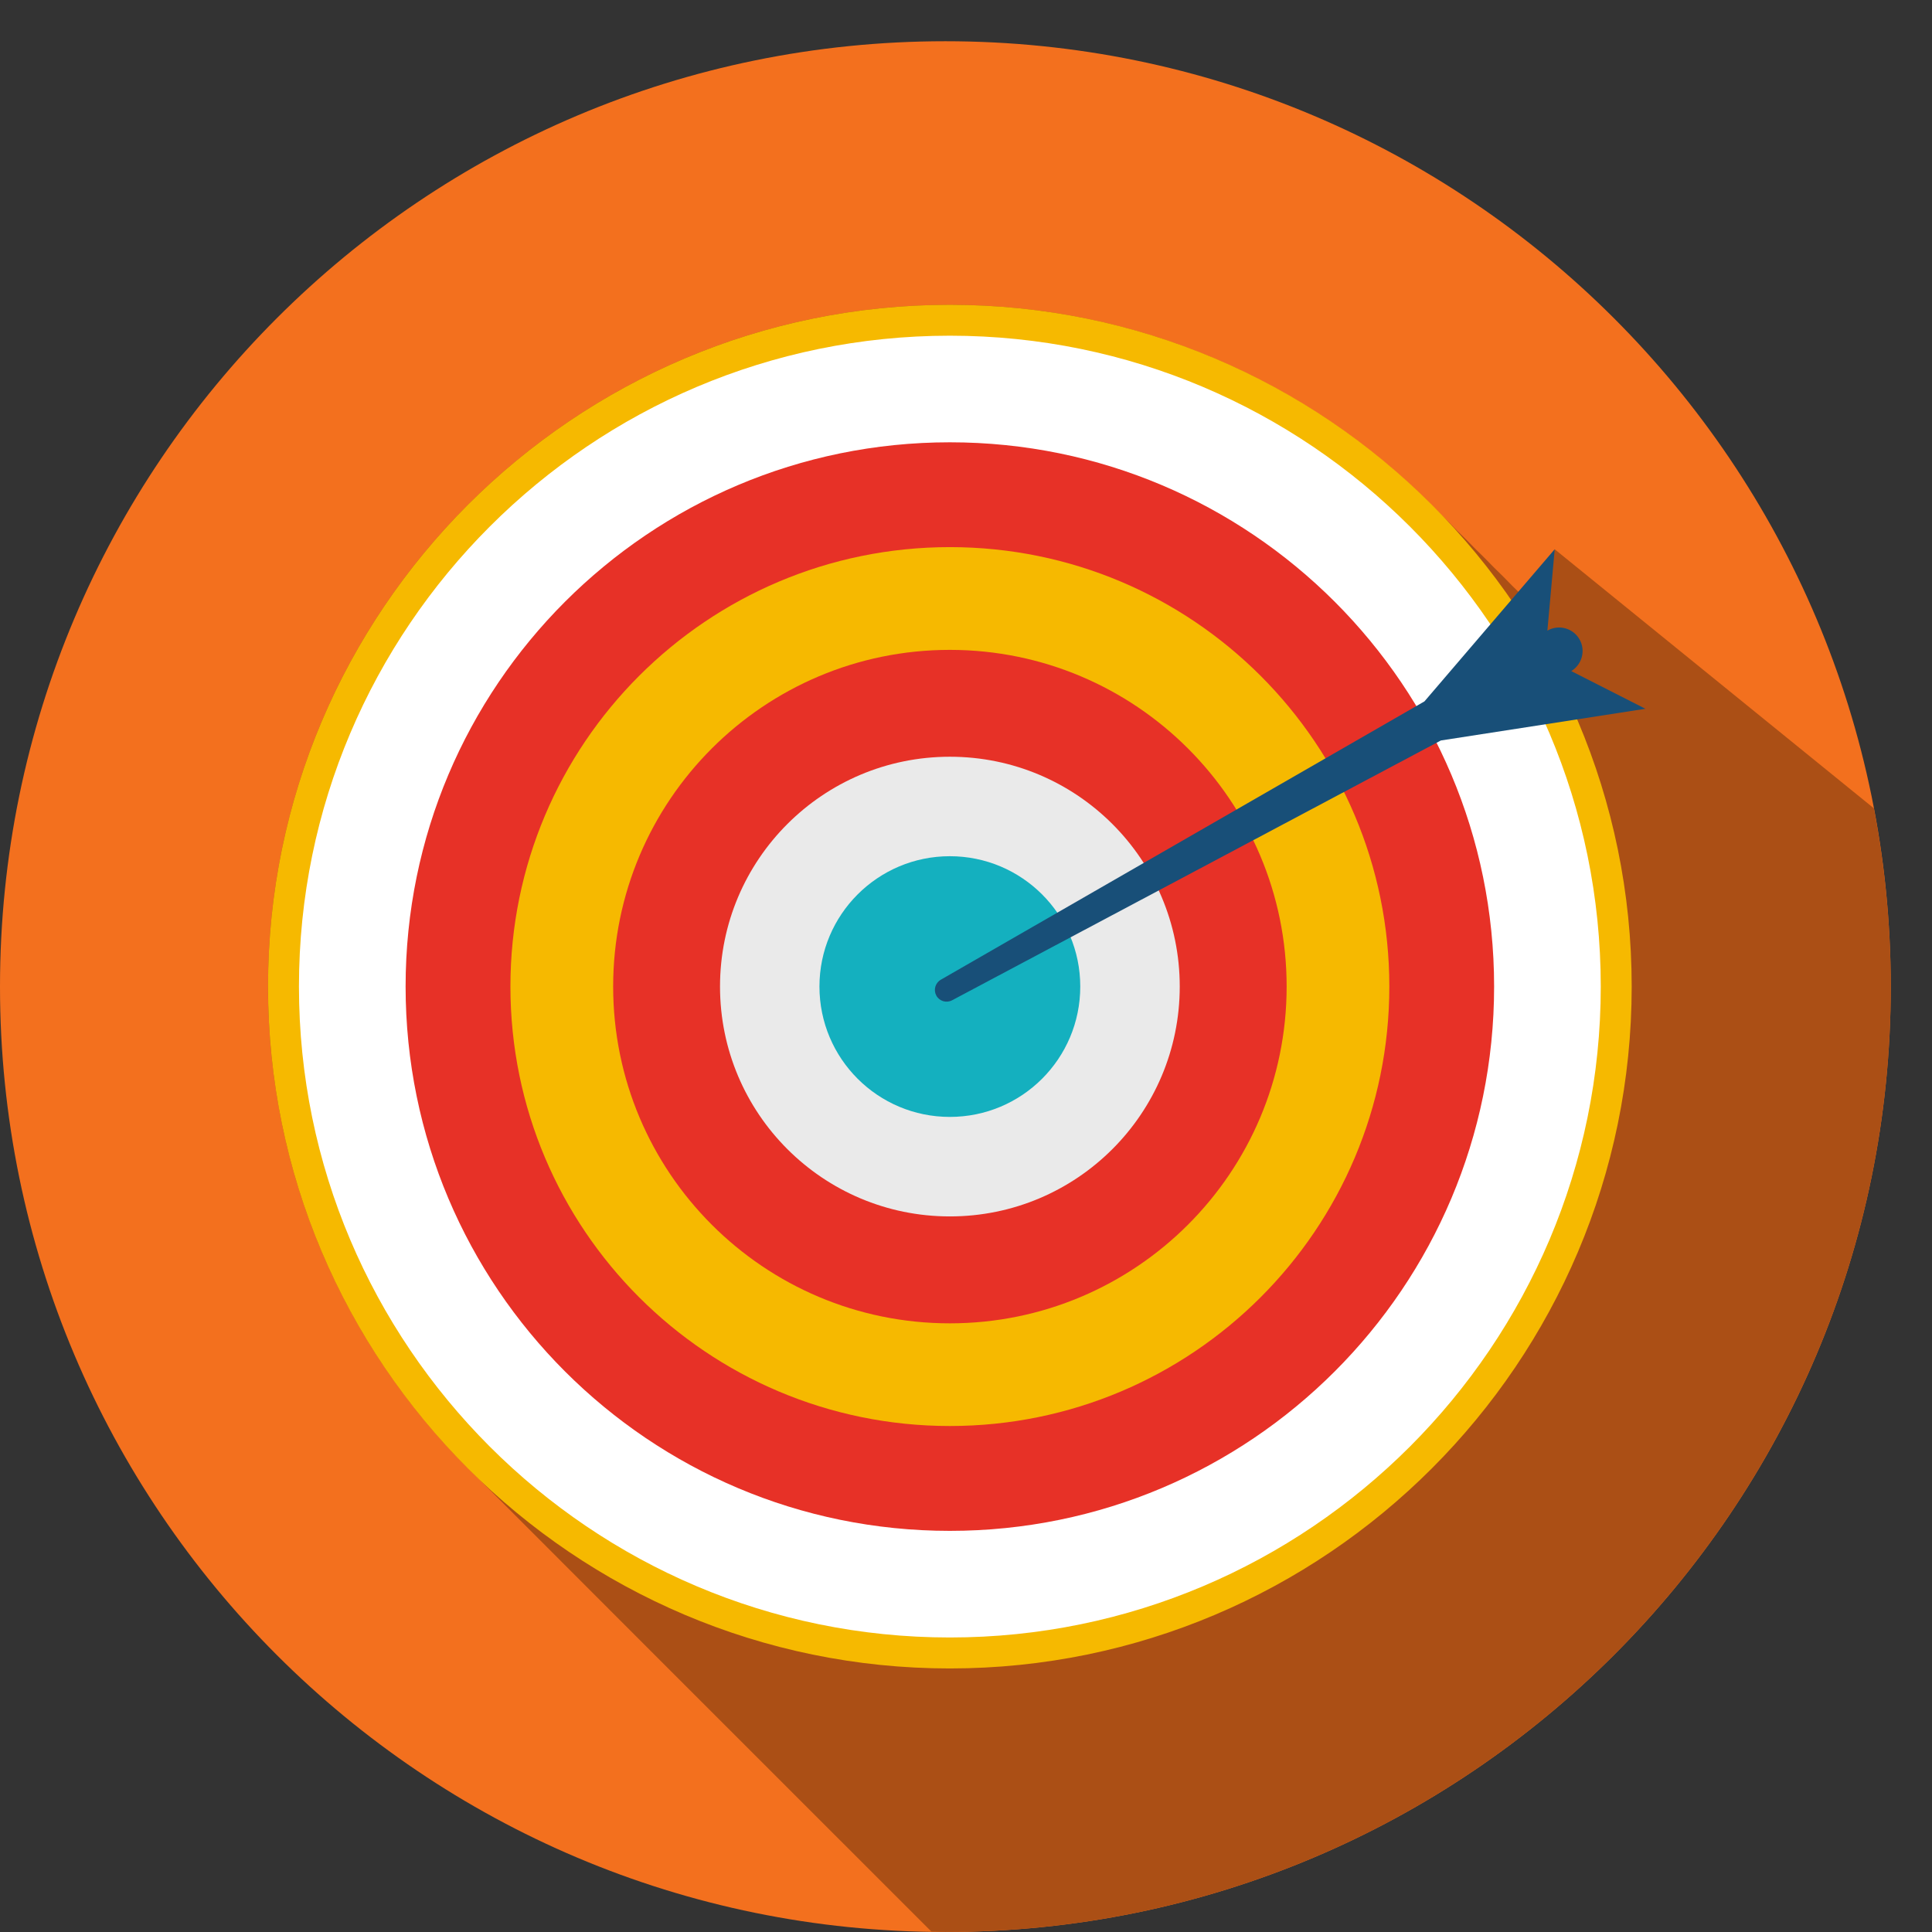<?xml version="1.0" encoding="utf-8"?>
<!-- Generator: Adobe Illustrator 16.0.0, SVG Export Plug-In . SVG Version: 6.00 Build 0)  -->
<!DOCTYPE svg PUBLIC "-//W3C//DTD SVG 1.1//EN" "http://www.w3.org/Graphics/SVG/1.1/DTD/svg11.dtd">
<svg version="1.1" id="Layer_1" xmlns="http://www.w3.org/2000/svg" xmlns:xlink="http://www.w3.org/1999/xlink" x="0px" y="0px"
	 width="93.708px" height="93.707px" viewBox="0 0 93.708 93.707" enable-background="new 0 0 93.708 93.707" xml:space="preserve">
<rect x="0" y="0" width="93.708" height="93.707" fill="#333333" stroke="none"/>
<path fill="#F3701E" d="M91.708,47.854c0,25.325-20.53,45.854-45.854,45.854C20.529,93.707,0,73.179,0,47.854
	C0,22.529,20.529,2,45.854,2C71.178,2,91.708,22.529,91.708,47.854"/>
<path fill="#B3B3B3" d="M91.707,47.584c0-0.002,0-0.007,0-0.01C91.707,47.577,91.707,47.581,91.707,47.584 M91.707,47.666
	c0-0.008,0-0.015,0-0.023C91.707,47.649,91.707,47.657,91.707,47.666z M91.708,47.748c-0.001-0.013-0.001-0.024-0.001-0.037
	C91.707,47.724,91.707,47.735,91.708,47.748z M91.708,47.854c0-0.023,0-0.049,0-0.071C91.708,47.806,91.708,47.83,91.708,47.854z"/>
<path fill="#AB4F15" d="M45.854,93.707L45.854,93.707c-0.227,0-0.45-0.014-0.676-0.017C39.25,87.769,23.4,71.917,23.16,71.667
	C16.904,65.646,13,57.197,13,47.85c0-18.234,14.835-33.067,33.07-33.067c9.294,0,17.693,3.865,23.708,10.058
	c0.306,0.292,0.601,0.592,0.894,0.895c0.308,0.294,0.605,0.596,0.902,0.901c0.306,0.292,0.602,0.594,0.896,0.897
	c0.305,0.291,0.599,0.59,0.893,0.893c0.308,0.292,0.604,0.596,0.901,0.901c0.014,0.014,0.029,0.02,0.046,0.02
	c0.337,0,1.099-2.706,1.099-2.706l15.479,12.563c0.52,2.712,0.802,5.51,0.819,8.37c0,0.003,0,0.008,0,0.01c0,0.02,0,0.039,0,0.058
	c0,0.008,0,0.015,0,0.023c0,0.015,0,0.031,0,0.045c0,0.013,0,0.024,0.001,0.037c0,0.011,0,0.022,0,0.034c0,0.022,0,0.048,0,0.071
	C91.708,73.179,71.178,93.707,45.854,93.707"/>
<path fill="#FFFFFF" d="M78.392,47.85c0,17.854-14.469,32.323-32.321,32.323c-17.851,0-32.32-14.47-32.32-32.323
	c0-17.847,14.469-32.317,32.32-32.317C63.923,15.533,78.392,30.002,78.392,47.85"/>
<path fill="#F6B900" d="M46.07,80.925C27.836,80.925,13,66.087,13,47.85c0-18.234,14.836-33.067,33.07-33.067
	c18.236,0,33.072,14.833,33.072,33.067C79.143,66.087,64.307,80.925,46.07,80.925 M46.07,16.282c-17.408,0-31.57,14.16-31.57,31.567
	c0,17.412,14.162,31.574,31.57,31.574c17.409,0,31.572-14.162,31.572-31.574C77.643,30.442,63.479,16.282,46.07,16.282z"/>
<path fill="#E73127" d="M72.469,47.85c0,14.584-11.818,26.402-26.398,26.402c-14.578,0-26.398-11.818-26.398-26.402
	c0-14.575,11.82-26.397,26.398-26.397C60.65,21.452,72.469,33.274,72.469,47.85"/>
<path fill="#F6B900" d="M67.387,47.85c0,11.773-9.542,21.316-21.316,21.316c-11.77,0-21.314-9.543-21.314-21.316
	c0-11.769,9.545-21.313,21.314-21.313C57.845,26.537,67.387,36.081,67.387,47.85"/>
<path fill="#E73127" d="M62.406,47.85c0,9.024-7.314,16.336-16.336,16.336c-9.019,0-16.33-7.312-16.33-16.336
	c0-9.016,7.312-16.329,16.33-16.329C55.092,31.521,62.406,38.833,62.406,47.85"/>
<path fill="#EAEAEA" d="M57.221,47.85c0,6.16-4.991,11.15-11.15,11.15c-6.156,0-11.148-4.99-11.148-11.15
	c0-6.156,4.992-11.146,11.148-11.146C52.229,36.704,57.221,41.693,57.221,47.85"/>
<path fill="#14B0BF" d="M52.396,47.85c0,3.497-2.83,6.324-6.326,6.324c-3.491,0-6.324-2.827-6.324-6.324
	c0-3.489,2.833-6.321,6.324-6.321C49.566,41.529,52.396,44.36,52.396,47.85"/>
<path fill="#184F78" d="M79.808,34.378l-3.597-1.828c0.526-0.321,0.708-1.003,0.4-1.54c-0.315-0.549-1.012-0.736-1.558-0.422
	l0.355-3.948l-6.318,7.38L45.63,47.521c-0.264,0.153-0.363,0.488-0.219,0.762c0.146,0.277,0.491,0.382,0.768,0.234l23.707-12.601
	L79.808,34.378z"/>
</svg>
